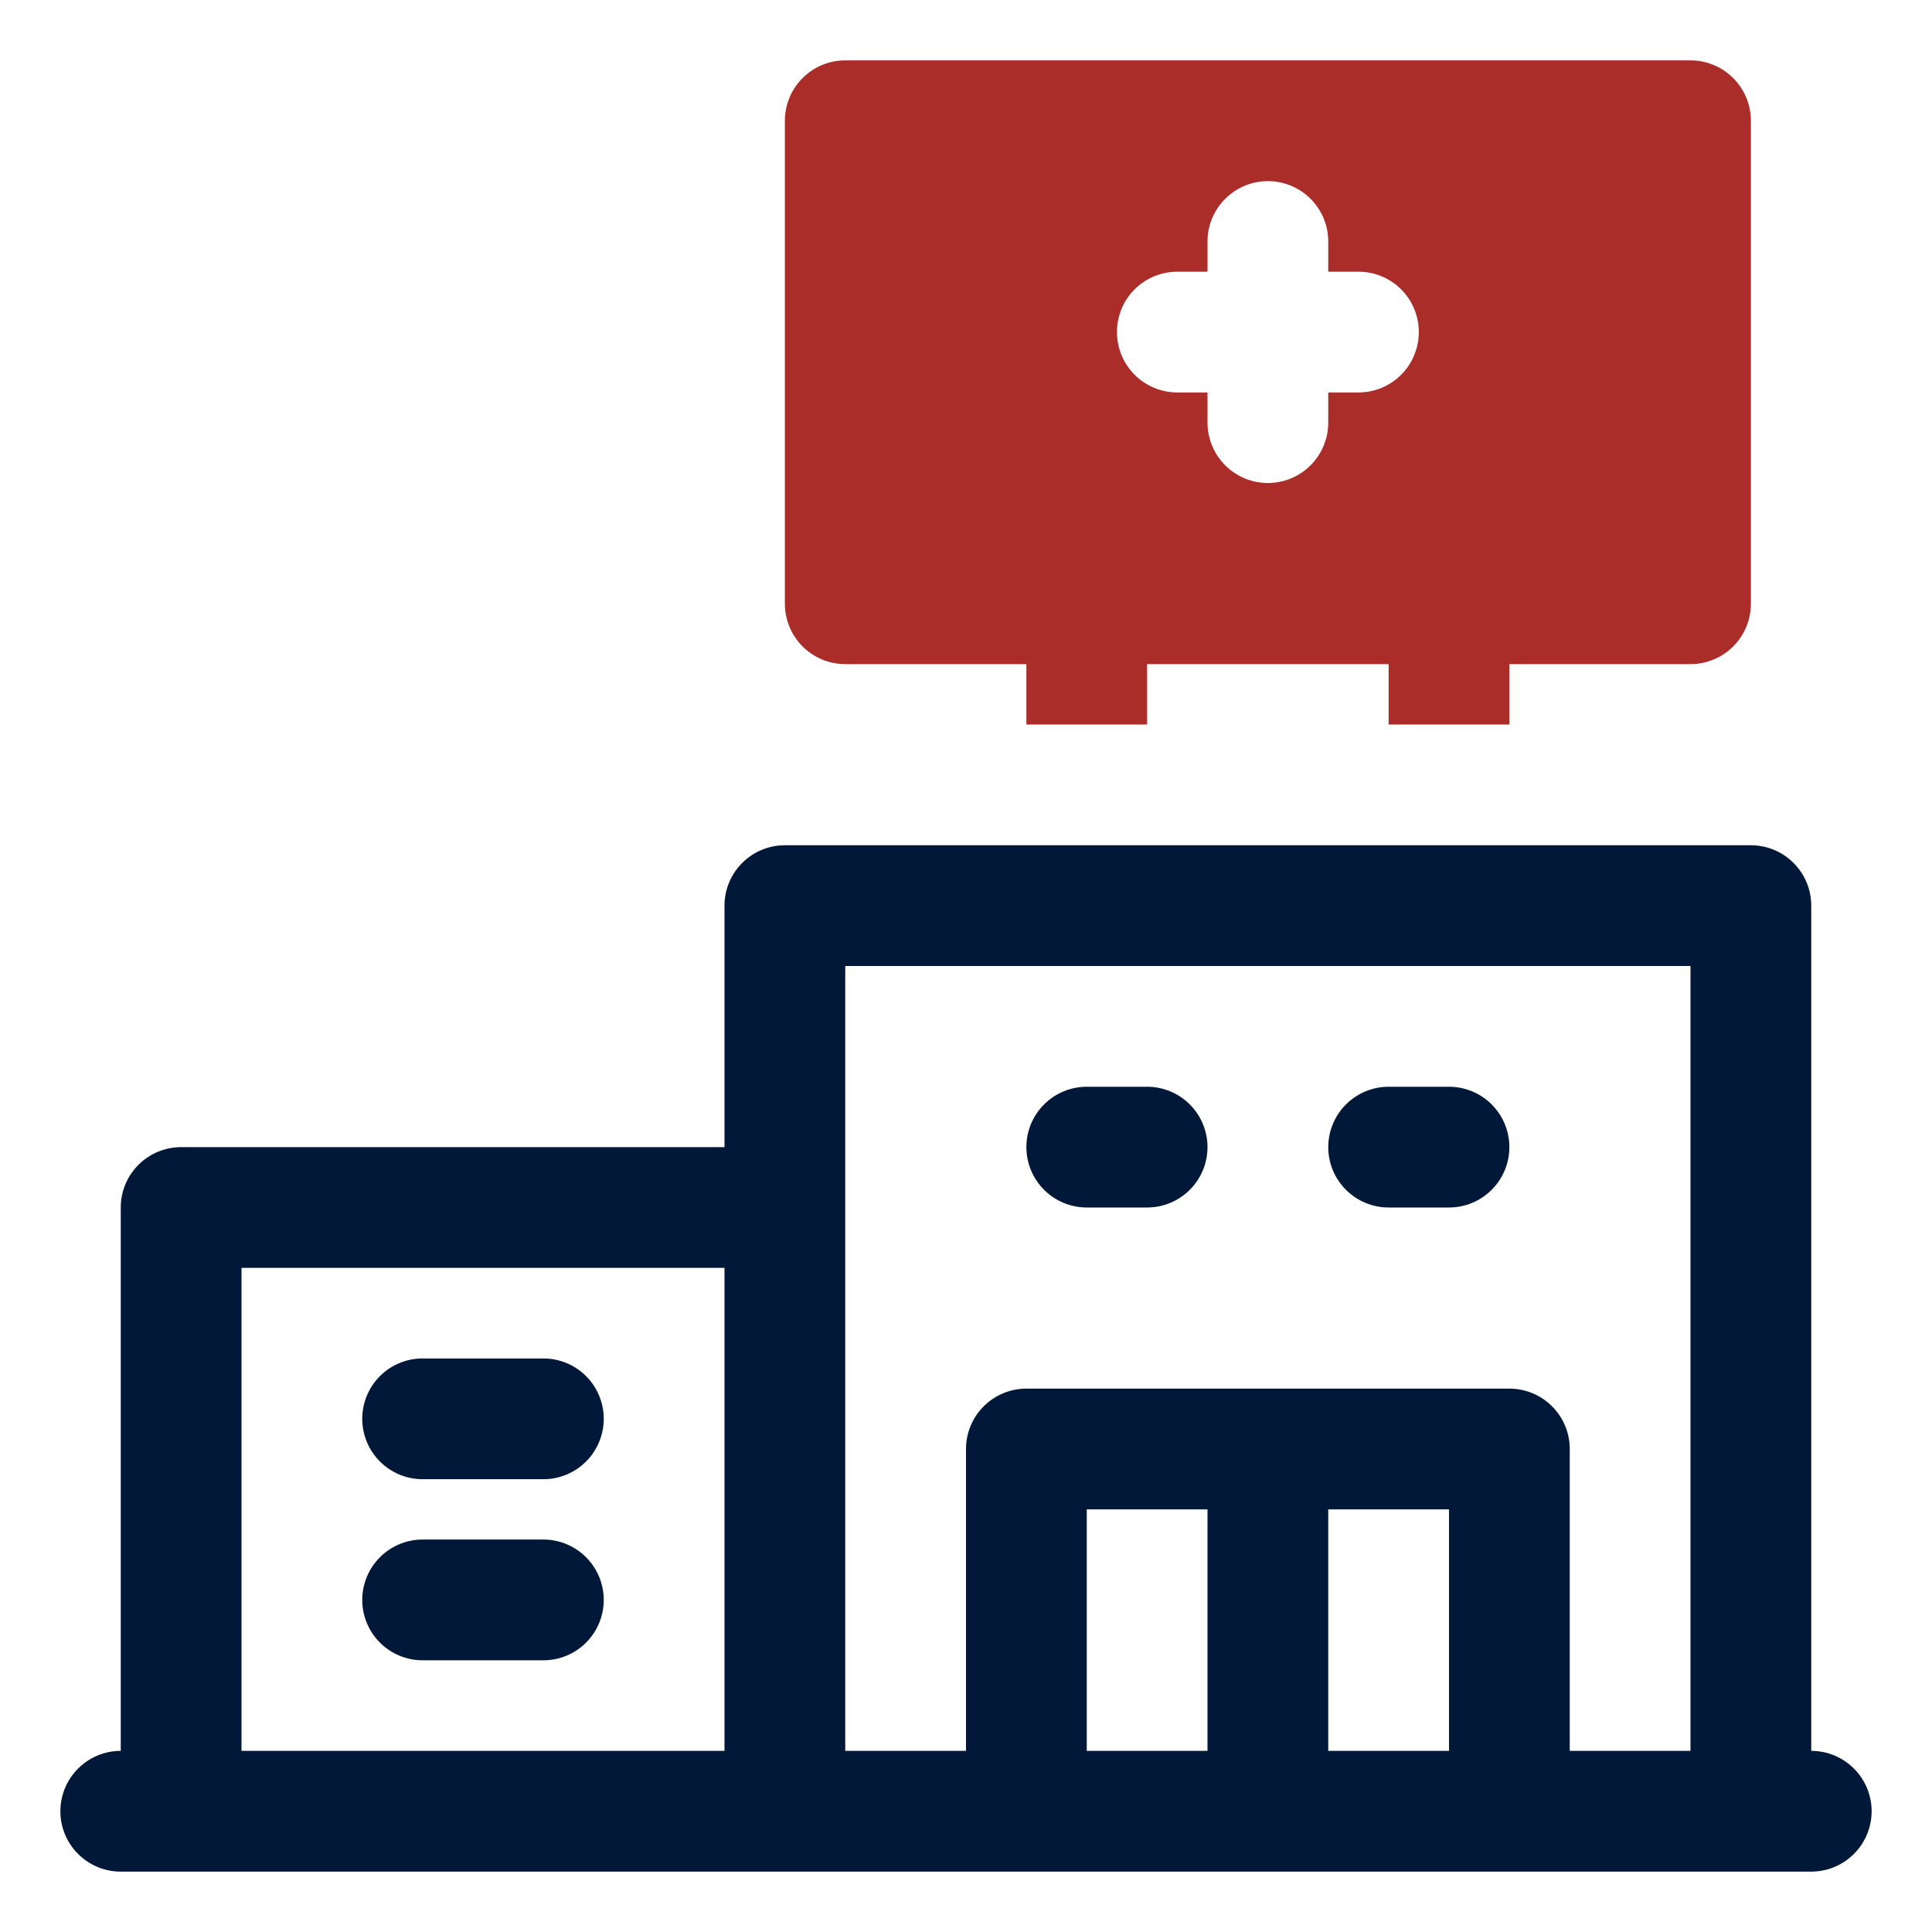 <?xml version="1.0" encoding="UTF-8"?> <svg xmlns="http://www.w3.org/2000/svg" width="44" height="44" viewBox="0 0 44 44" fill="none"><path d="M41.25 39.875V20.625C41.25 20.26 41.105 19.911 40.847 19.653C40.589 19.395 40.24 19.25 39.875 19.25H17.875C17.51 19.25 17.161 19.395 16.903 19.653C16.645 19.911 16.5 20.26 16.5 20.625V26.125H4.125C3.76 26.125 3.411 26.27 3.153 26.528C2.895 26.786 2.75 27.135 2.75 27.5V39.875C2.385 39.875 2.036 40.02 1.778 40.278C1.52 40.536 1.375 40.885 1.375 41.25C1.375 41.615 1.52 41.964 1.778 42.222C2.036 42.48 2.385 42.625 2.75 42.625H41.25C41.615 42.625 41.964 42.48 42.222 42.222C42.48 41.964 42.625 41.615 42.625 41.25C42.625 40.885 42.48 40.536 42.222 40.278C41.964 40.02 41.615 39.875 41.25 39.875ZM38.5 22V39.875H35.75V33C35.75 32.635 35.605 32.286 35.347 32.028C35.089 31.77 34.74 31.625 34.375 31.625H23.375C23.01 31.625 22.661 31.77 22.403 32.028C22.145 32.286 22 32.635 22 33V39.875H19.25V22H38.5ZM30.25 34.375H33V39.875H30.25V34.375ZM27.5 39.875H24.75V34.375H27.5V39.875ZM5.5 28.875H16.5V39.875H5.5V28.875Z" fill="#011839"></path><path d="M24.75 27.5H26.125C26.49 27.5 26.839 27.355 27.097 27.097C27.355 26.839 27.5 26.49 27.5 26.125C27.5 25.76 27.355 25.411 27.097 25.153C26.839 24.895 26.49 24.75 26.125 24.75H24.75C24.385 24.75 24.036 24.895 23.778 25.153C23.52 25.411 23.375 25.76 23.375 26.125C23.375 26.49 23.52 26.839 23.778 27.097C24.036 27.355 24.385 27.5 24.75 27.5Z" fill="#011839"></path><path d="M31.625 27.5H33C33.365 27.5 33.714 27.355 33.972 27.097C34.23 26.839 34.375 26.49 34.375 26.125C34.375 25.76 34.23 25.411 33.972 25.153C33.714 24.895 33.365 24.75 33 24.75H31.625C31.26 24.75 30.911 24.895 30.653 25.153C30.395 25.411 30.25 25.76 30.25 26.125C30.25 26.49 30.395 26.839 30.653 27.097C30.911 27.355 31.26 27.5 31.625 27.5Z" fill="#011839"></path><path d="M12.375 35.062H9.625C9.26 35.062 8.911 35.207 8.653 35.465C8.395 35.723 8.25 36.073 8.25 36.438C8.25 36.802 8.395 37.152 8.653 37.41C8.911 37.668 9.26 37.812 9.625 37.812H12.375C12.74 37.812 13.089 37.668 13.347 37.41C13.605 37.152 13.75 36.802 13.75 36.438C13.75 36.073 13.605 35.723 13.347 35.465C13.089 35.207 12.74 35.062 12.375 35.062Z" fill="#011839"></path><path d="M9.625 33.688H12.375C12.74 33.688 13.089 33.543 13.347 33.285C13.605 33.027 13.75 32.677 13.75 32.312C13.75 31.948 13.605 31.598 13.347 31.34C13.089 31.082 12.74 30.938 12.375 30.938H9.625C9.26 30.938 8.911 31.082 8.653 31.34C8.395 31.598 8.25 31.948 8.25 32.312C8.25 32.677 8.395 33.027 8.653 33.285C8.911 33.543 9.26 33.688 9.625 33.688Z" fill="#011839"></path><path d="M19.25 15.125H23.375V16.5H26.125V15.125H31.625V16.5H34.375V15.125H38.5C38.865 15.125 39.214 14.98 39.472 14.722C39.73 14.464 39.875 14.115 39.875 13.75V2.75C39.875 2.385 39.73 2.036 39.472 1.778C39.214 1.52 38.865 1.375 38.5 1.375H19.25C18.885 1.375 18.536 1.52 18.278 1.778C18.02 2.036 17.875 2.385 17.875 2.75V13.75C17.875 14.115 18.02 14.464 18.278 14.722C18.536 14.98 18.885 15.125 19.25 15.125ZM26.812 6.188H27.5V5.5C27.5 5.135 27.645 4.786 27.903 4.528C28.161 4.27 28.51 4.125 28.875 4.125C29.24 4.125 29.589 4.27 29.847 4.528C30.105 4.786 30.25 5.135 30.25 5.5V6.188H30.938C31.302 6.188 31.652 6.332 31.91 6.59C32.168 6.848 32.312 7.198 32.312 7.562C32.312 7.927 32.168 8.277 31.91 8.535C31.652 8.793 31.302 8.938 30.938 8.938H30.25V9.625C30.25 9.99 30.105 10.339 29.847 10.597C29.589 10.855 29.24 11 28.875 11C28.51 11 28.161 10.855 27.903 10.597C27.645 10.339 27.5 9.99 27.5 9.625V8.938H26.812C26.448 8.938 26.098 8.793 25.84 8.535C25.582 8.277 25.438 7.927 25.438 7.562C25.438 7.198 25.582 6.848 25.84 6.59C26.098 6.332 26.448 6.188 26.812 6.188Z" fill="#AA2D29"></path></svg> 
